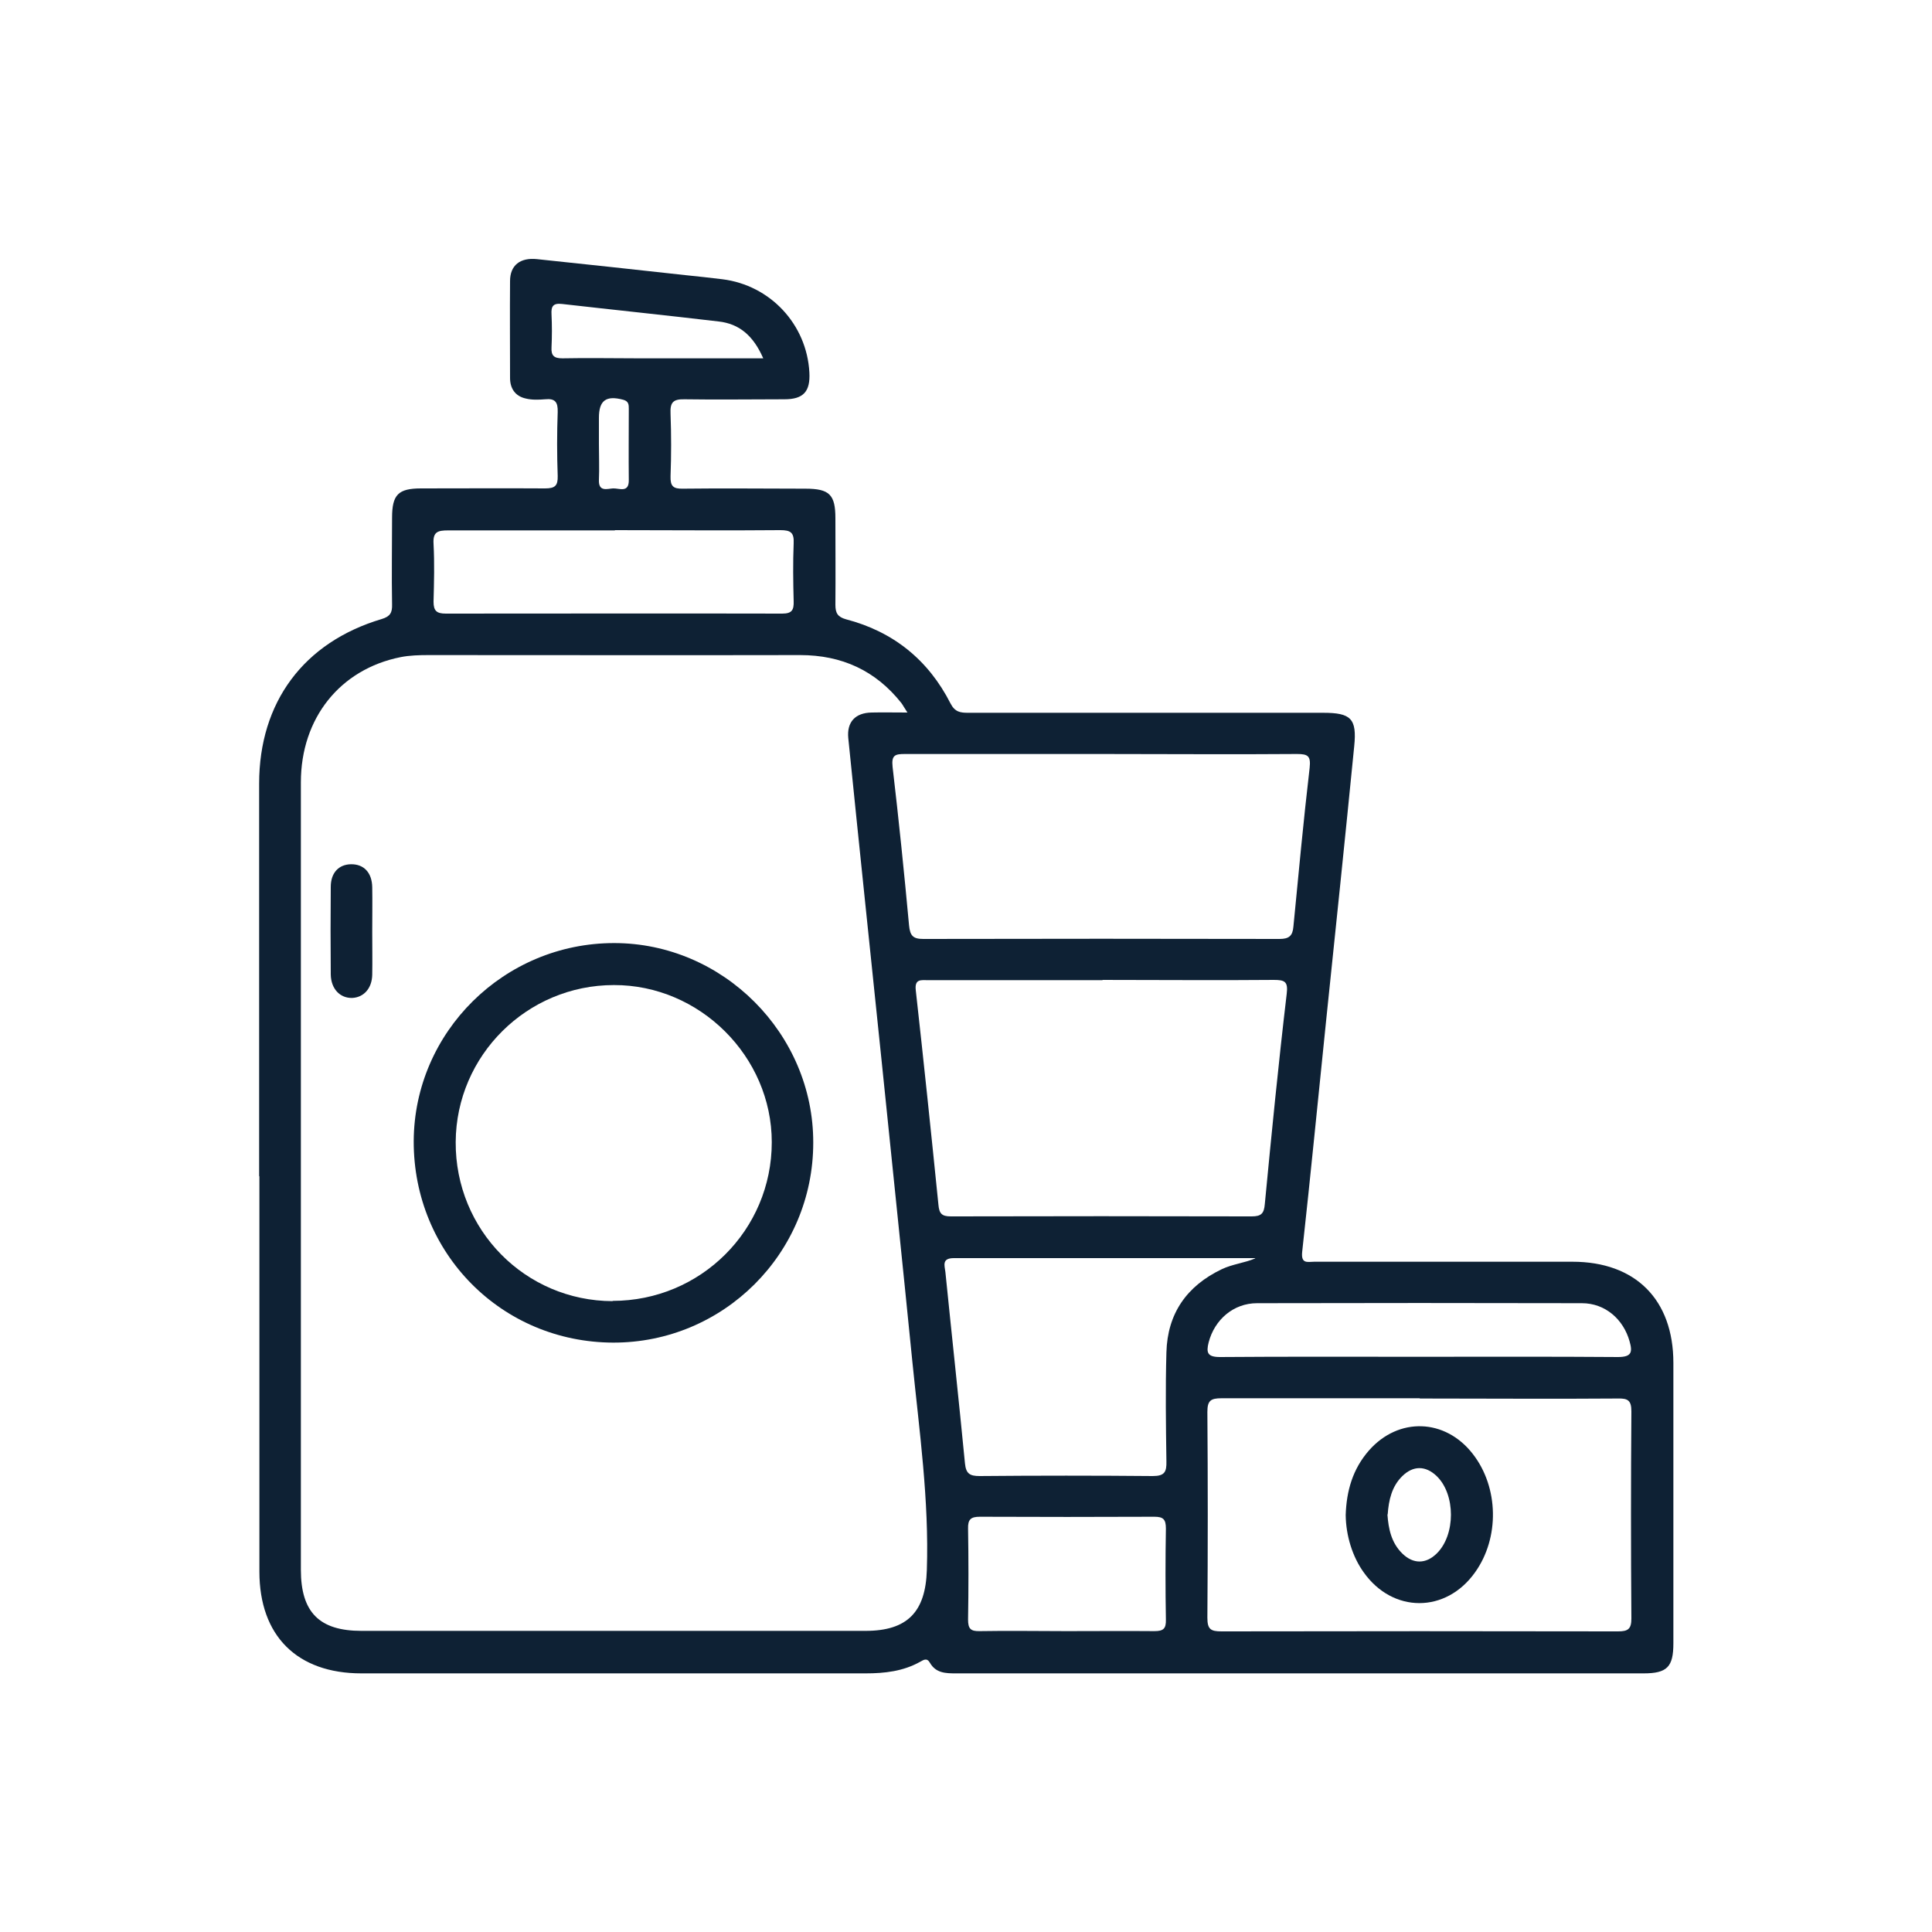 <?xml version="1.0" encoding="UTF-8"?><svg id="Layer_2" xmlns="http://www.w3.org/2000/svg" viewBox="0 0 75 75"><defs><style>.cls-1{fill:none;}.cls-2{fill:#0e2134;}</style></defs><g id="Industrias"><g><g><path class="cls-2" d="M10.06,45.65c0-5.08,0-10.15,0-15.23,0-3.16,1.73-5.49,4.76-6.39,.33-.1,.41-.25,.4-.57-.02-1.12,0-2.24,0-3.36,0-.9,.24-1.14,1.13-1.14,1.6,0,3.2-.01,4.81,0,.38,0,.5-.1,.49-.48-.03-.83-.03-1.66,0-2.49,.01-.38-.1-.53-.49-.49-.25,.02-.51,.03-.75-.03-.41-.09-.61-.39-.61-.8,0-1.25-.01-2.51,0-3.76,0-.61,.39-.92,1.05-.85,1.92,.2,3.84,.41,5.75,.62,.48,.05,.96,.1,1.44,.16,1.86,.23,3.28,1.75,3.38,3.62,.04,.74-.23,1.04-.97,1.04-1.29,0-2.59,.02-3.88,0-.45-.01-.56,.13-.54,.56,.03,.81,.03,1.62,0,2.43-.01,.38,.1,.49,.48,.48,1.58-.02,3.16,0,4.75,0,.94,0,1.17,.23,1.17,1.15,0,1.12,.01,2.24,0,3.36,0,.32,.09,.47,.41,.56,1.84,.48,3.2,1.58,4.06,3.27,.17,.33,.38,.36,.68,.36,4.59,0,9.19,0,13.78,0,1.08,0,1.32,.22,1.21,1.3-.35,3.55-.72,7.1-1.09,10.65-.31,2.99-.6,5.99-.93,8.98-.05,.48,.22,.38,.47,.38,3.34,0,6.68,0,10.02,0,2.45,0,3.92,1.47,3.92,3.93,0,3.63,0,7.26,0,10.88,0,.92-.24,1.17-1.16,1.17-8.9,0-17.79,0-26.69,0-.4,0-.78-.01-1.01-.41-.12-.21-.25-.11-.38-.04-.66,.37-1.38,.45-2.12,.45-6.52,0-13.05,0-19.57,0-2.5,0-3.96-1.46-3.96-3.95,0-5.11,0-10.23,0-15.34Zm25.16-18c-.12-.18-.17-.28-.23-.36-1-1.26-2.31-1.86-3.93-1.86-4.81,.01-9.61,0-14.42,0-.36,0-.74,.01-1.09,.08-2.35,.47-3.87,2.37-3.87,4.86,0,10.19,0,20.38,0,30.57,0,1.65,.72,2.37,2.35,2.37,6.52,0,13.05,0,19.57,0,1.63,0,2.33-.74,2.38-2.36,.09-2.71-.29-5.39-.56-8.07-.39-3.91-.8-7.83-1.2-11.74-.43-4.16-.87-8.33-1.29-12.49-.06-.62,.27-.98,.91-.99,.42-.01,.85,0,1.39,0Zm7.58,10.4c-2.26,0-4.51,0-6.77,0-.27,0-.53-.06-.48,.39,.31,2.78,.6,5.56,.88,8.33,.03,.34,.13,.45,.48,.45,3.89-.01,7.79-.01,11.68,0,.37,0,.48-.11,.51-.48,.26-2.72,.53-5.45,.85-8.16,.06-.48-.08-.54-.5-.54-2.22,.02-4.43,0-6.65,0Zm12.32,16.23c-2.57,0-5.13,0-7.7,0-.42,0-.55,.09-.55,.53,.02,2.66,.02,5.32,0,7.99,0,.45,.13,.53,.55,.53,5.13-.01,10.26-.01,15.39,0,.39,0,.52-.09,.52-.5-.02-2.68-.02-5.36,0-8.04,0-.42-.13-.51-.52-.5-2.57,.02-5.13,0-7.7,0Zm-12.35-25.01c-2.55,0-5.09,0-7.64,0-.38,0-.53,.04-.48,.5,.24,2.05,.45,4.1,.64,6.16,.04,.39,.15,.52,.55,.52,4.61-.01,9.22-.01,13.83,0,.37,0,.51-.12,.54-.48,.2-2.05,.39-4.11,.63-6.16,.05-.46-.06-.54-.49-.54-2.53,.02-5.06,0-7.58,0Zm5.95,19.57c-3.9,0-7.8,0-11.69,0-.48,0-.36,.29-.33,.54,.25,2.48,.52,4.95,.76,7.43,.04,.4,.19,.49,.57,.49,2.24-.02,4.48-.02,6.72,0,.46,0,.54-.16,.53-.57-.02-1.41-.04-2.82,0-4.23,.04-1.51,.79-2.58,2.15-3.23,.42-.2,.88-.24,1.3-.42ZM23.87,20.59c-2.16,0-4.32,0-6.47,0-.4,0-.6,.05-.57,.52,.04,.75,.02,1.5,0,2.25,0,.35,.12,.46,.47,.46,4.36,0,8.71-.01,13.07,0,.38,0,.45-.15,.44-.48-.02-.75-.03-1.5,0-2.25,.02-.42-.12-.51-.52-.51-2.14,.02-4.28,0-6.42,0Zm17.53,42.73c1.14,0,2.28-.01,3.41,0,.35,0,.46-.09,.45-.45-.02-1.18-.02-2.35,0-3.53,0-.36-.1-.46-.45-.46-2.26,.01-4.51,.01-6.77,0-.35,0-.47,.1-.46,.46,.02,1.18,.02,2.35,0,3.53,0,.36,.1,.46,.46,.45,1.12-.02,2.24,0,3.36,0Zm13.66-10.65c2.58,0,5.17-.01,7.75,.01,.53,0,.57-.19,.45-.61-.24-.86-.95-1.48-1.85-1.48-4.2-.01-8.41-.01-12.61,0-.92,0-1.65,.64-1.88,1.52-.1,.4-.05,.57,.44,.57,2.56-.02,5.13-.01,7.69-.01ZM29.62,13.89c-.38-.86-.92-1.32-1.72-1.41-2.03-.24-4.06-.45-6.08-.68-.35-.04-.43,.09-.41,.41,.02,.42,.02,.85,0,1.27-.02,.33,.1,.43,.42,.43,.98-.02,1.96,0,2.95,0,1.6,0,3.19,0,4.85,0Zm-6.37,3.36c0,.46,.02,.92,0,1.38-.02,.48,.33,.34,.55,.33,.24-.01,.62,.19,.61-.33-.01-.92,0-1.84,0-2.76,0-.15,0-.29-.21-.35-.67-.18-.95,.02-.95,.7,0,.35,0,.69,0,1.04Z"/><path class="cls-2" d="M23.81,52.12c-4.34-.01-7.76-3.47-7.75-7.82,.02-4.24,3.51-7.69,7.78-7.69,4.23,0,7.74,3.52,7.73,7.75,0,4.3-3.49,7.77-7.77,7.76Zm-.03-1.62c3.42,0,6.18-2.75,6.18-6.16,0-3.33-2.8-6.11-6.13-6.1-3.37,0-6.12,2.73-6.14,6.09-.02,3.42,2.7,6.17,6.09,6.18Z"/><path class="cls-2" d="M14.45,36.17c0,.56,.01,1.12,0,1.67-.01,.53-.33,.88-.78,.9-.47,.01-.82-.35-.83-.91-.01-1.13-.01-2.27,0-3.4,0-.55,.31-.87,.78-.88,.5-.01,.82,.32,.83,.89,.01,.58,0,1.15,0,1.73Z"/><path class="cls-2" d="M52.24,58.81c.03-.93,.27-1.78,.9-2.5,1.15-1.31,2.97-1.25,4.04,.14,1,1.29,1.04,3.25,.08,4.59-1.13,1.59-3.19,1.59-4.32,0-.44-.61-.69-1.43-.7-2.22Zm1.62-.02c.04,.56,.15,1.1,.58,1.52,.42,.41,.91,.41,1.33,0,.74-.72,.74-2.3,0-3.01-.43-.41-.91-.41-1.33,0-.41,.4-.53,.93-.57,1.49Z"/></g><rect class="cls-1" width="75" height="75"/></g></g></svg>